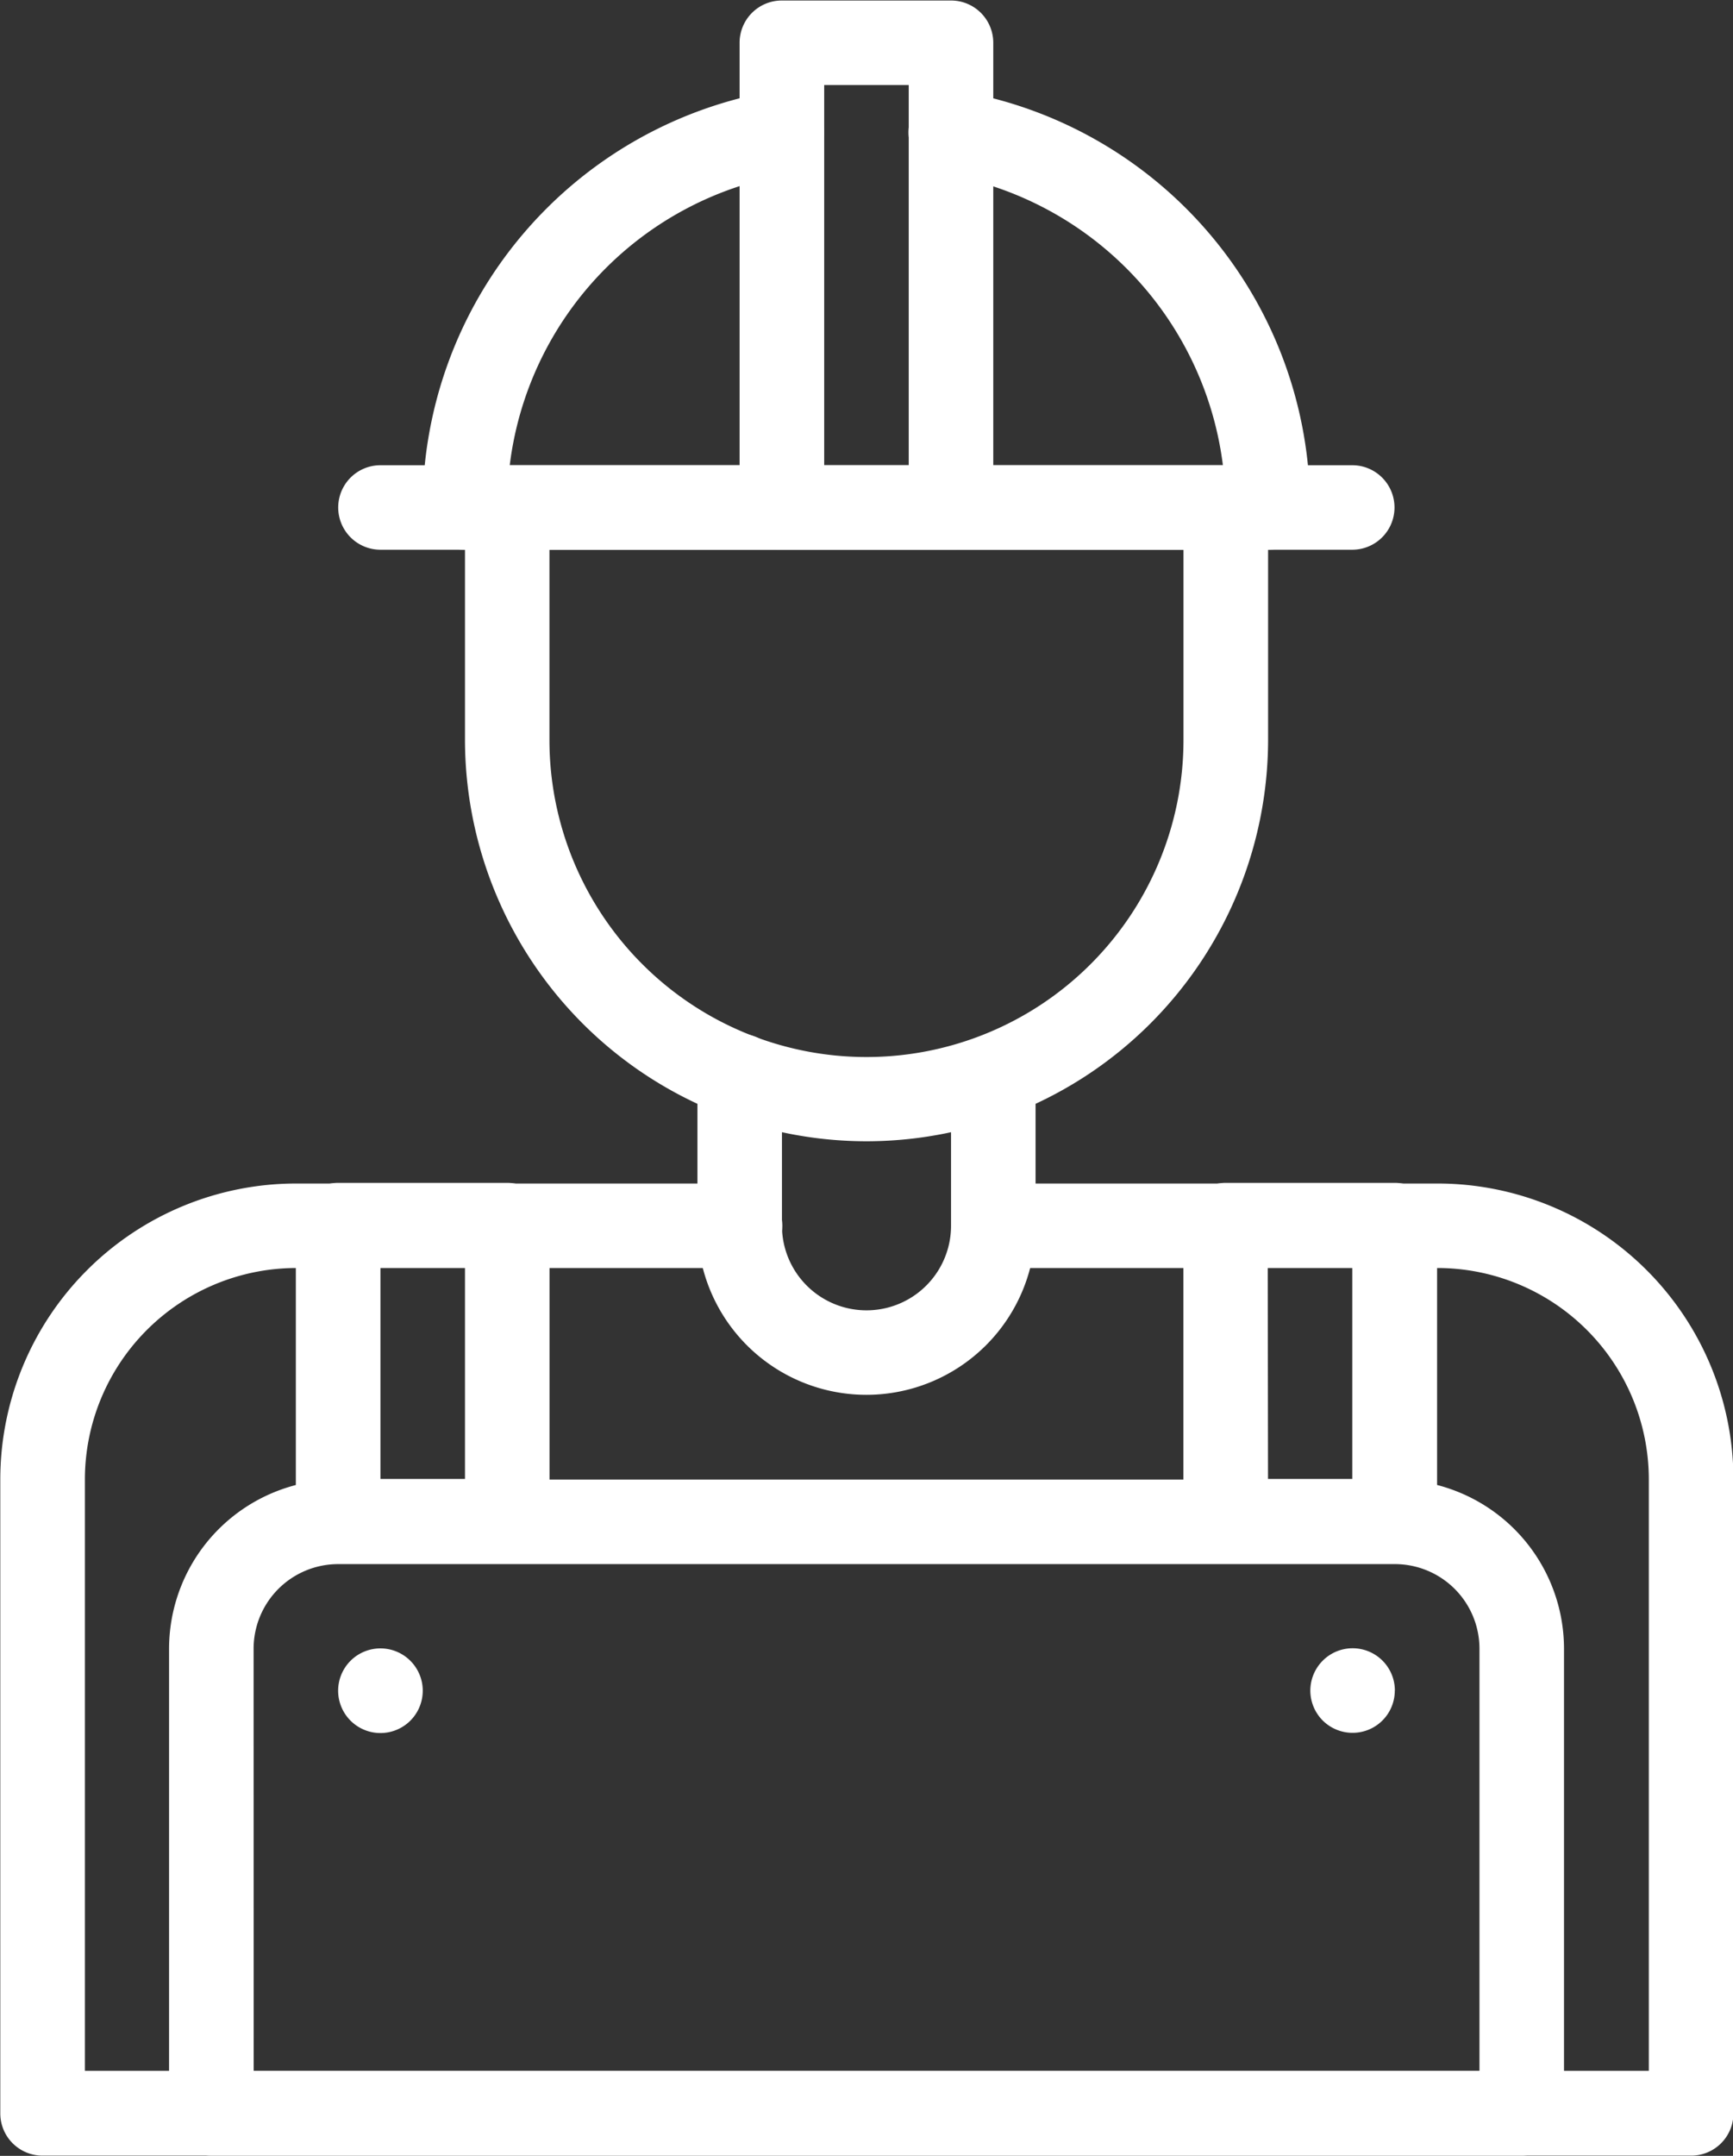 <?xml version="1.0" encoding="UTF-8"?> <svg xmlns="http://www.w3.org/2000/svg" xmlns:xlink="http://www.w3.org/1999/xlink" width="24.006" height="29.852" viewBox="0 0 24.006 29.852"><rect x="0" y="0" width="24.006" height="29.852" fill="#333333" stroke="none"/><defs><clipPath id="clip-path"><path id="Path_379" data-name="Path 379" d="M106.41,303h24.006v13.47H106.41Zm0,0" transform="translate(-106.41 -303)" fill="#fff"></path></clipPath><clipPath id="clip-path-2"><path id="Path_385" data-name="Path 385" d="M120,327h19.57v9.489H120Zm0,0" transform="translate(-120 -327)" fill="#fff"></path></clipPath><clipPath id="clip-path-3"><path id="Path_389" data-name="Path 389" d="M168,204.219h3.649v7.758H168Zm0,0" transform="translate(-168 -204.219)" fill="#fff"></path></clipPath></defs><g id="Untitled_design_18_" data-name="Untitled design (18)" transform="translate(-106.41 -204.219)"><g id="Group_102" data-name="Group 102" transform="translate(106.41 220.601)" clip-path="url(#clip-path)"><path id="Path_378" data-name="Path 378" d="M129.83,316.5H107a.585.585,0,0,1-.586-.585v-8.776a4.1,4.1,0,0,1,4.1-4.1h6.148a.585.585,0,1,1,0,1.17h-6.148a2.93,2.93,0,0,0-2.928,2.926v8.191h21.664v-8.191a2.93,2.93,0,0,0-2.928-2.926h-6.148a.585.585,0,1,1,0-1.17h6.148a4.1,4.1,0,0,1,4.1,4.1v8.776A.585.585,0,0,1,129.83,316.5Zm0,0" transform="translate(-106.41 -303.033)" fill="#fff"></path></g><path id="Path_380" data-name="Path 380" d="M167.006,295.531a2.341,2.341,0,0,1-2.342-2.341v-2.074a.585.585,0,0,1,1.171,0v2.074a1.171,1.171,0,0,0,2.342,0v-2.074a.586.586,0,0,1,1.171,0v2.074A2.344,2.344,0,0,1,167.006,295.531Zm0,0" transform="translate(-48.593 -71.998)" fill="#fff"></path><path id="Path_381" data-name="Path 381" d="M150.808,252.427a5.566,5.566,0,0,1-5.562-5.558v-3.218a.585.585,0,0,1,.585-.585h9.954a.585.585,0,0,1,.586.585v3.218A5.567,5.567,0,0,1,150.808,252.427Zm-4.392-8.191v2.633a4.391,4.391,0,0,0,8.783,0v-2.633Zm0,0" transform="translate(-32.395 -32.405)" fill="#fff"></path><path id="Path_382" data-name="Path 382" d="M134.049,308.3h-2.342a.585.585,0,0,1-.586-.585v-4.1a.586.586,0,0,1,.586-.585h2.342a.585.585,0,0,1,.586.585v4.1A.585.585,0,0,1,134.049,308.3Zm-1.756-1.17h1.171v-2.926h-1.171Zm0,0" transform="translate(-20.613 -82.432)" fill="#fff"></path><path id="Path_383" data-name="Path 383" d="M208.189,308.3h-2.342a.585.585,0,0,1-.586-.585v-4.1a.586.586,0,0,1,.586-.585h2.342a.586.586,0,0,1,.586.585v4.1A.585.585,0,0,1,208.189,308.3Zm-1.756-1.17H207.6v-2.926h-1.171Zm0,0" transform="translate(-82.458 -82.432)" fill="#fff"></path><g id="Group_103" data-name="Group 103" transform="translate(108.664 224.581)" clip-path="url(#clip-path-2)"><path id="Path_384" data-name="Path 384" d="M139.268,337.1H121.117a.585.585,0,0,1-.586-.585v-6.435a2.344,2.344,0,0,1,2.342-2.341h14.638a2.344,2.344,0,0,1,2.343,2.341v6.435A.585.585,0,0,1,139.268,337.1Zm-17.565-1.17h16.98v-5.85a1.172,1.172,0,0,0-1.171-1.171H122.873a1.172,1.172,0,0,0-1.171,1.171Zm0,0" transform="translate(-120.443 -327.613)" fill="#fff"></path></g><path id="Path_386" data-name="Path 386" d="M148.7,244.236H135.238a.585.585,0,1,1,0-1.17H148.7a.585.585,0,1,1,0,1.17Zm0,0" transform="translate(-23.558 -32.405)" fill="#fff"></path><path id="Path_387" data-name="Path 387" d="M153.425,218.116H142.3a.585.585,0,0,1-.586-.585,5.853,5.853,0,0,1,4.88-5.77.585.585,0,1,1,.193,1.154,4.661,4.661,0,0,0-3.866,4.031H152.8a4.682,4.682,0,0,0-3.867-4.031.585.585,0,0,1,.193-1.154,5.849,5.849,0,0,1,4.881,5.77A.586.586,0,0,1,153.425,218.116Zm0,0" transform="translate(-29.45 -6.285)" fill="#fff"></path><g id="Group_104" data-name="Group 104" transform="translate(116.624 204.219)" clip-path="url(#clip-path-3)"><path id="Path_388" data-name="Path 388" d="M171.119,211.864h-2.342a.586.586,0,0,1-.586-.585v-6.436a.585.585,0,0,1,.586-.585h2.342a.585.585,0,0,1,.586.585v6.436A.586.586,0,0,1,171.119,211.864Zm-1.756-1.17h1.171v-5.266h-1.171Zm0,0" transform="translate(-168.16 -204.251)" fill="#fff"></path></g><path id="Path_393" data-name="Path 393" d="M217.026,342.433a.584.584,0,0,1-.361.54.587.587,0,0,1-.638-.127.589.589,0,0,1-.171-.413.589.589,0,0,1,.171-.414.585.585,0,0,1,1,.414Zm0,0" transform="translate(-91.295 -114.804)" fill="#fff"></path><path id="Path_394" data-name="Path 394" d="M135.824,342.433a.586.586,0,1,1-1.127-.224.586.586,0,0,1,1.082,0A.579.579,0,0,1,135.824,342.433Zm0,0" transform="translate(-23.558 -114.804)" fill="#fff"></path></g></svg> 